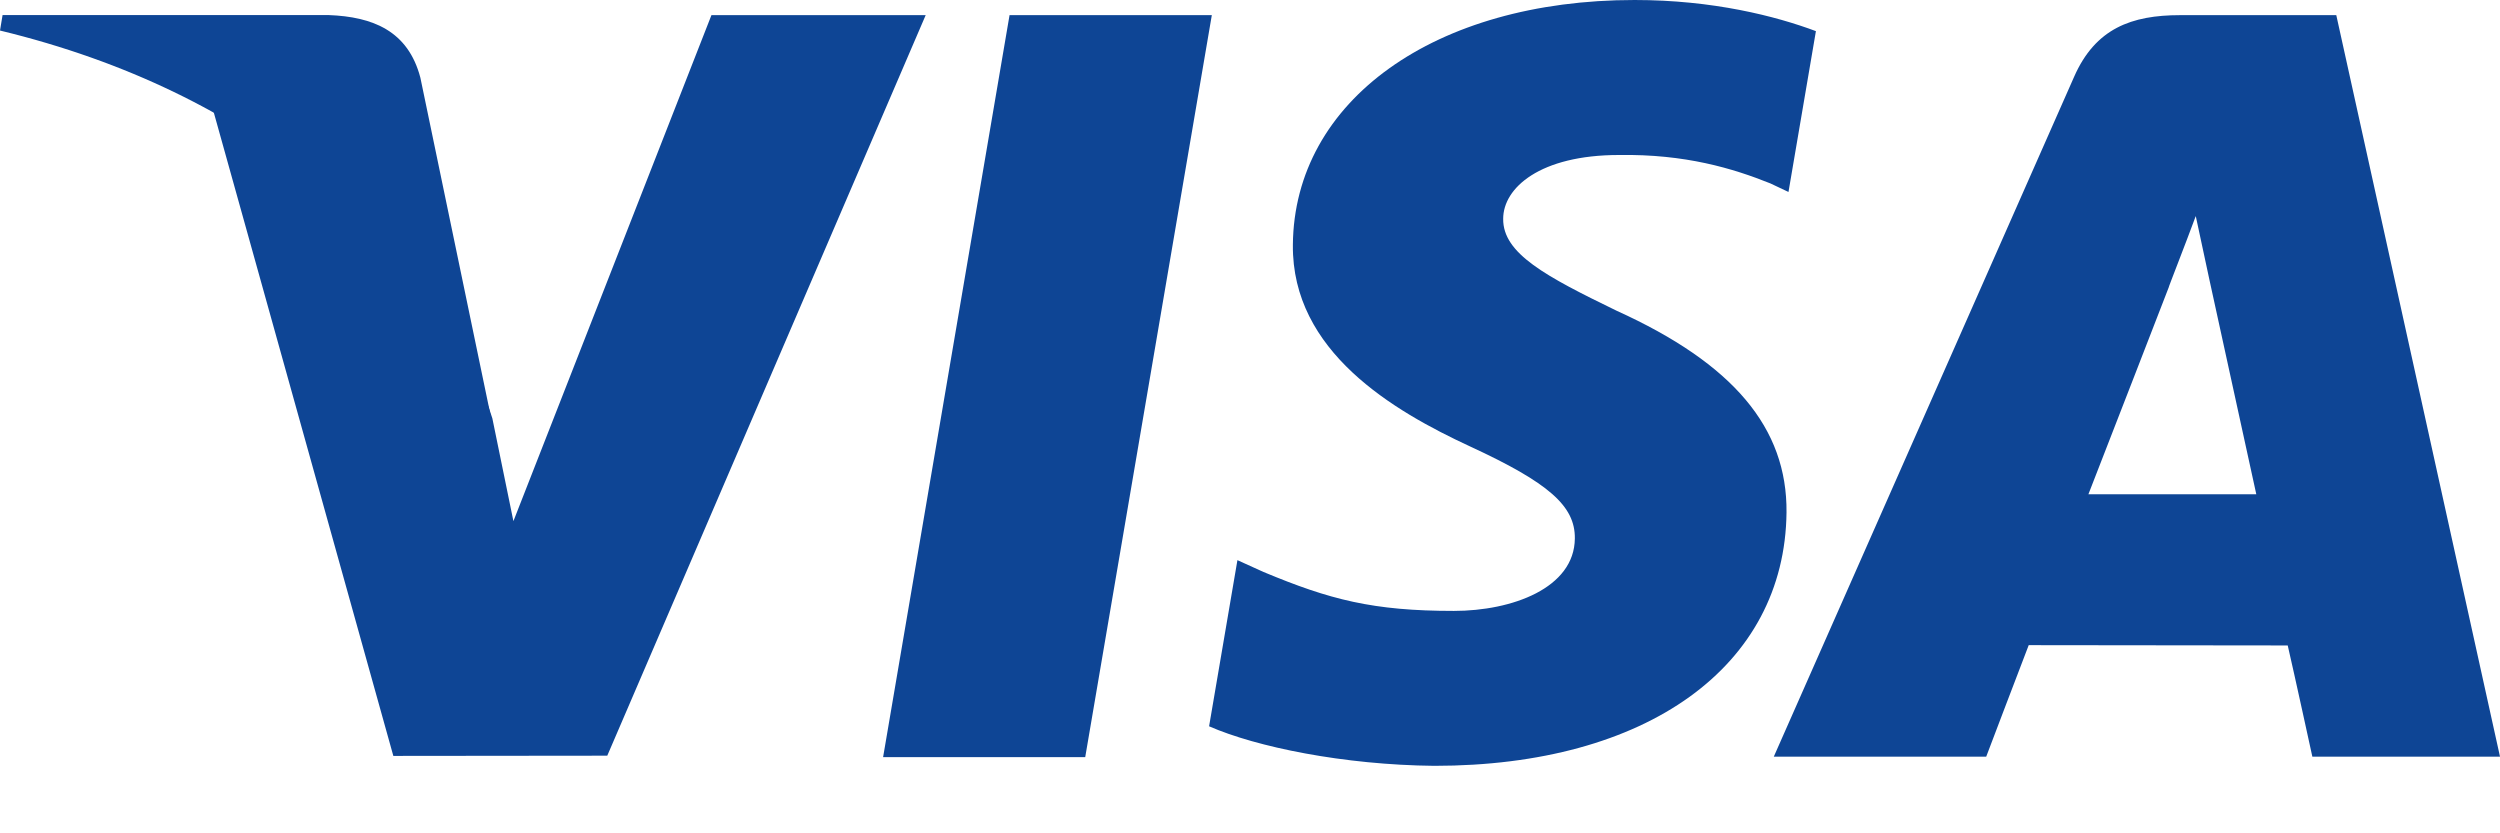 <?xml version="1.0" encoding="utf-8"?>
<svg xmlns="http://www.w3.org/2000/svg" fill="none" height="11" viewBox="0 0 33 11" width="33">
<path d="M11.657 9.994L13.326 0.2H15.996L14.325 9.994H11.657ZM23.97 0.411C23.441 0.213 22.612 0 21.577 0C18.94 0 17.082 1.328 17.066 3.232C17.051 4.639 18.392 5.424 19.405 5.893C20.444 6.373 20.793 6.679 20.788 7.108C20.782 7.764 19.958 8.064 19.191 8.064C18.123 8.064 17.555 7.916 16.678 7.55L16.334 7.394L15.96 9.587C16.583 9.86 17.736 10.097 18.933 10.109C21.739 10.109 23.561 8.796 23.582 6.763C23.592 5.649 22.881 4.801 21.34 4.102C20.407 3.649 19.836 3.347 19.842 2.888C19.842 2.481 20.326 2.046 21.371 2.046C22.244 2.032 22.876 2.223 23.369 2.421L23.608 2.534L23.97 0.411ZM30.839 0.2H28.777C28.138 0.2 27.66 0.374 27.379 1.012L23.414 9.988H26.218C26.218 9.988 26.676 8.781 26.779 8.516C27.086 8.516 29.809 8.52 30.198 8.52C30.278 8.863 30.523 9.988 30.523 9.988H33L30.839 0.2V0.2ZM27.567 6.524C27.788 5.96 28.63 3.786 28.63 3.786C28.615 3.813 28.849 3.219 28.984 2.852L29.165 3.696C29.165 3.696 29.676 6.034 29.783 6.524H27.567V6.524ZM9.391 0.2L6.777 6.879L6.499 5.522C6.012 3.957 4.497 2.262 2.802 1.413L5.192 9.978L8.016 9.975L12.219 0.2L9.391 0.2" fill="#0E4595"/>
<path d="M4.339 0.199H0.034L0 0.403C3.349 1.214 5.565 3.173 6.485 5.527L5.549 1.026C5.387 0.406 4.919 0.221 4.339 0.199" fill="#0E4595"/>
</svg>